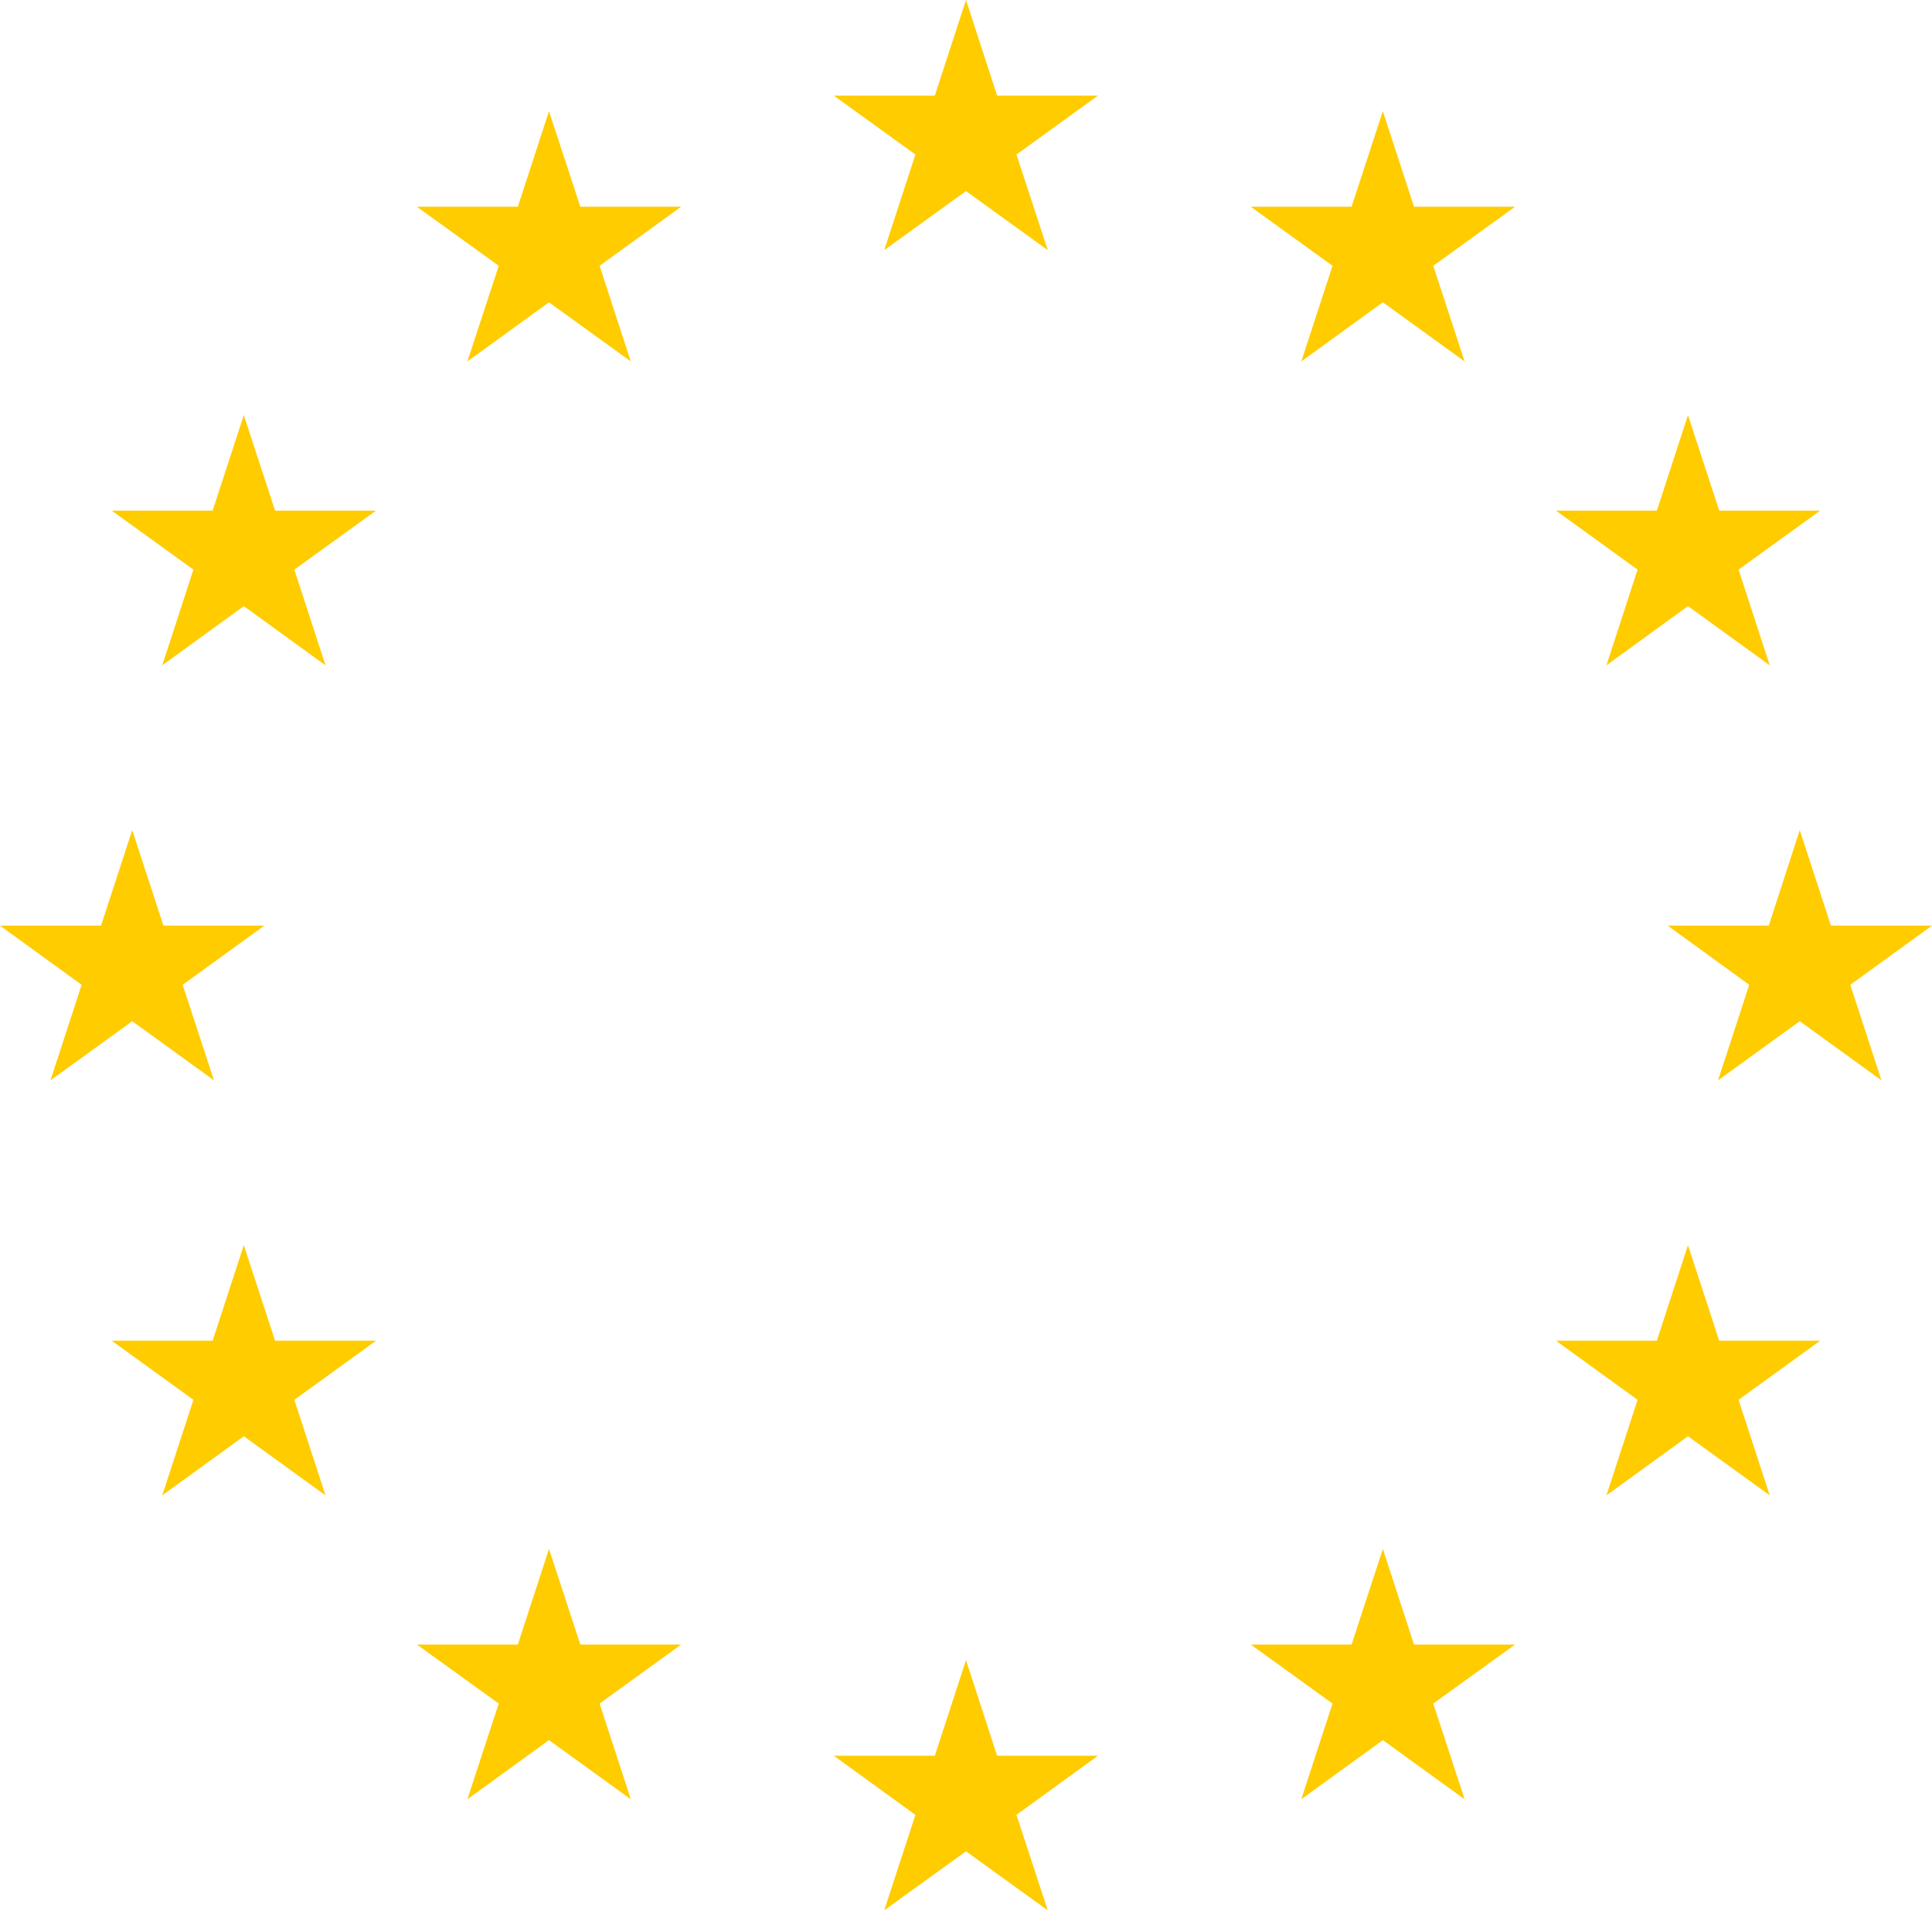 <svg xmlns="http://www.w3.org/2000/svg" width="400" height="395.595" viewBox="0 0 400 395.595"><path id="Trac&#xE9;_2297" data-name="Trac&#xE9; 2297" d="M193.547,363.575H172.625l16.9,12.245-6.457,19.774L200,383.366l16.927,12.228-6.483-19.774,16.876-12.245h-20.88L200,343.768Zm-86.333-23.024h-20.9l16.943,12.22-6.491,19.816,16.893-12.245L130.6,372.587l-6.457-19.816,16.885-12.22H120.153l-6.491-19.8Zm172.617,0H258.959l16.927,12.22-6.466,19.816L286.3,360.343l16.935,12.245-6.491-19.816,16.935-12.22H292.762l-6.457-19.8ZM44.021,277.636H23.133l16.91,12.236-6.449,19.783,16.885-12.236,16.91,12.236-6.449-19.783,16.91-12.236h-20.9l-6.474-19.791Zm299.01,0h-20.88l16.893,12.236-6.449,19.783,16.885-12.236,16.927,12.236-6.457-19.783,16.893-12.236h-20.9l-6.466-19.791ZM20.913,191.679H0l16.9,12.253-6.449,19.783L27.379,211.47,44.3,223.715l-6.483-19.783,16.91-12.253H33.837L27.379,171.9Zm345.284,0H345.275l16.885,12.253L355.7,223.715l16.918-12.245,16.918,12.245-6.457-19.783L400,191.679H379.07L372.621,171.9ZM44.021,105.739H23.133l16.91,12.22-6.449,19.816,16.885-12.262,16.91,12.262-6.449-19.816,16.91-12.22h-20.9L50.478,85.957Zm299.01,0h-20.88l16.893,12.22-6.449,19.816,16.885-12.262,16.927,12.262-6.457-19.816,16.893-12.22h-20.9L349.48,85.957ZM107.213,42.807h-20.9L103.26,55.043l-6.491,19.8L113.662,62.6,130.6,74.842l-6.457-19.8,16.885-12.236H120.153l-6.491-19.783Zm172.617,0H258.959l16.927,12.236-6.466,19.8L286.3,62.6l16.935,12.245-6.491-19.8,16.935-12.236H292.762L286.3,23.024ZM200,0l-6.457,19.8H172.625l16.9,12.2-6.457,19.8L200,39.574,216.931,51.8,210.448,32l16.876-12.2h-20.88Z" fill="#fc0"></path></svg>